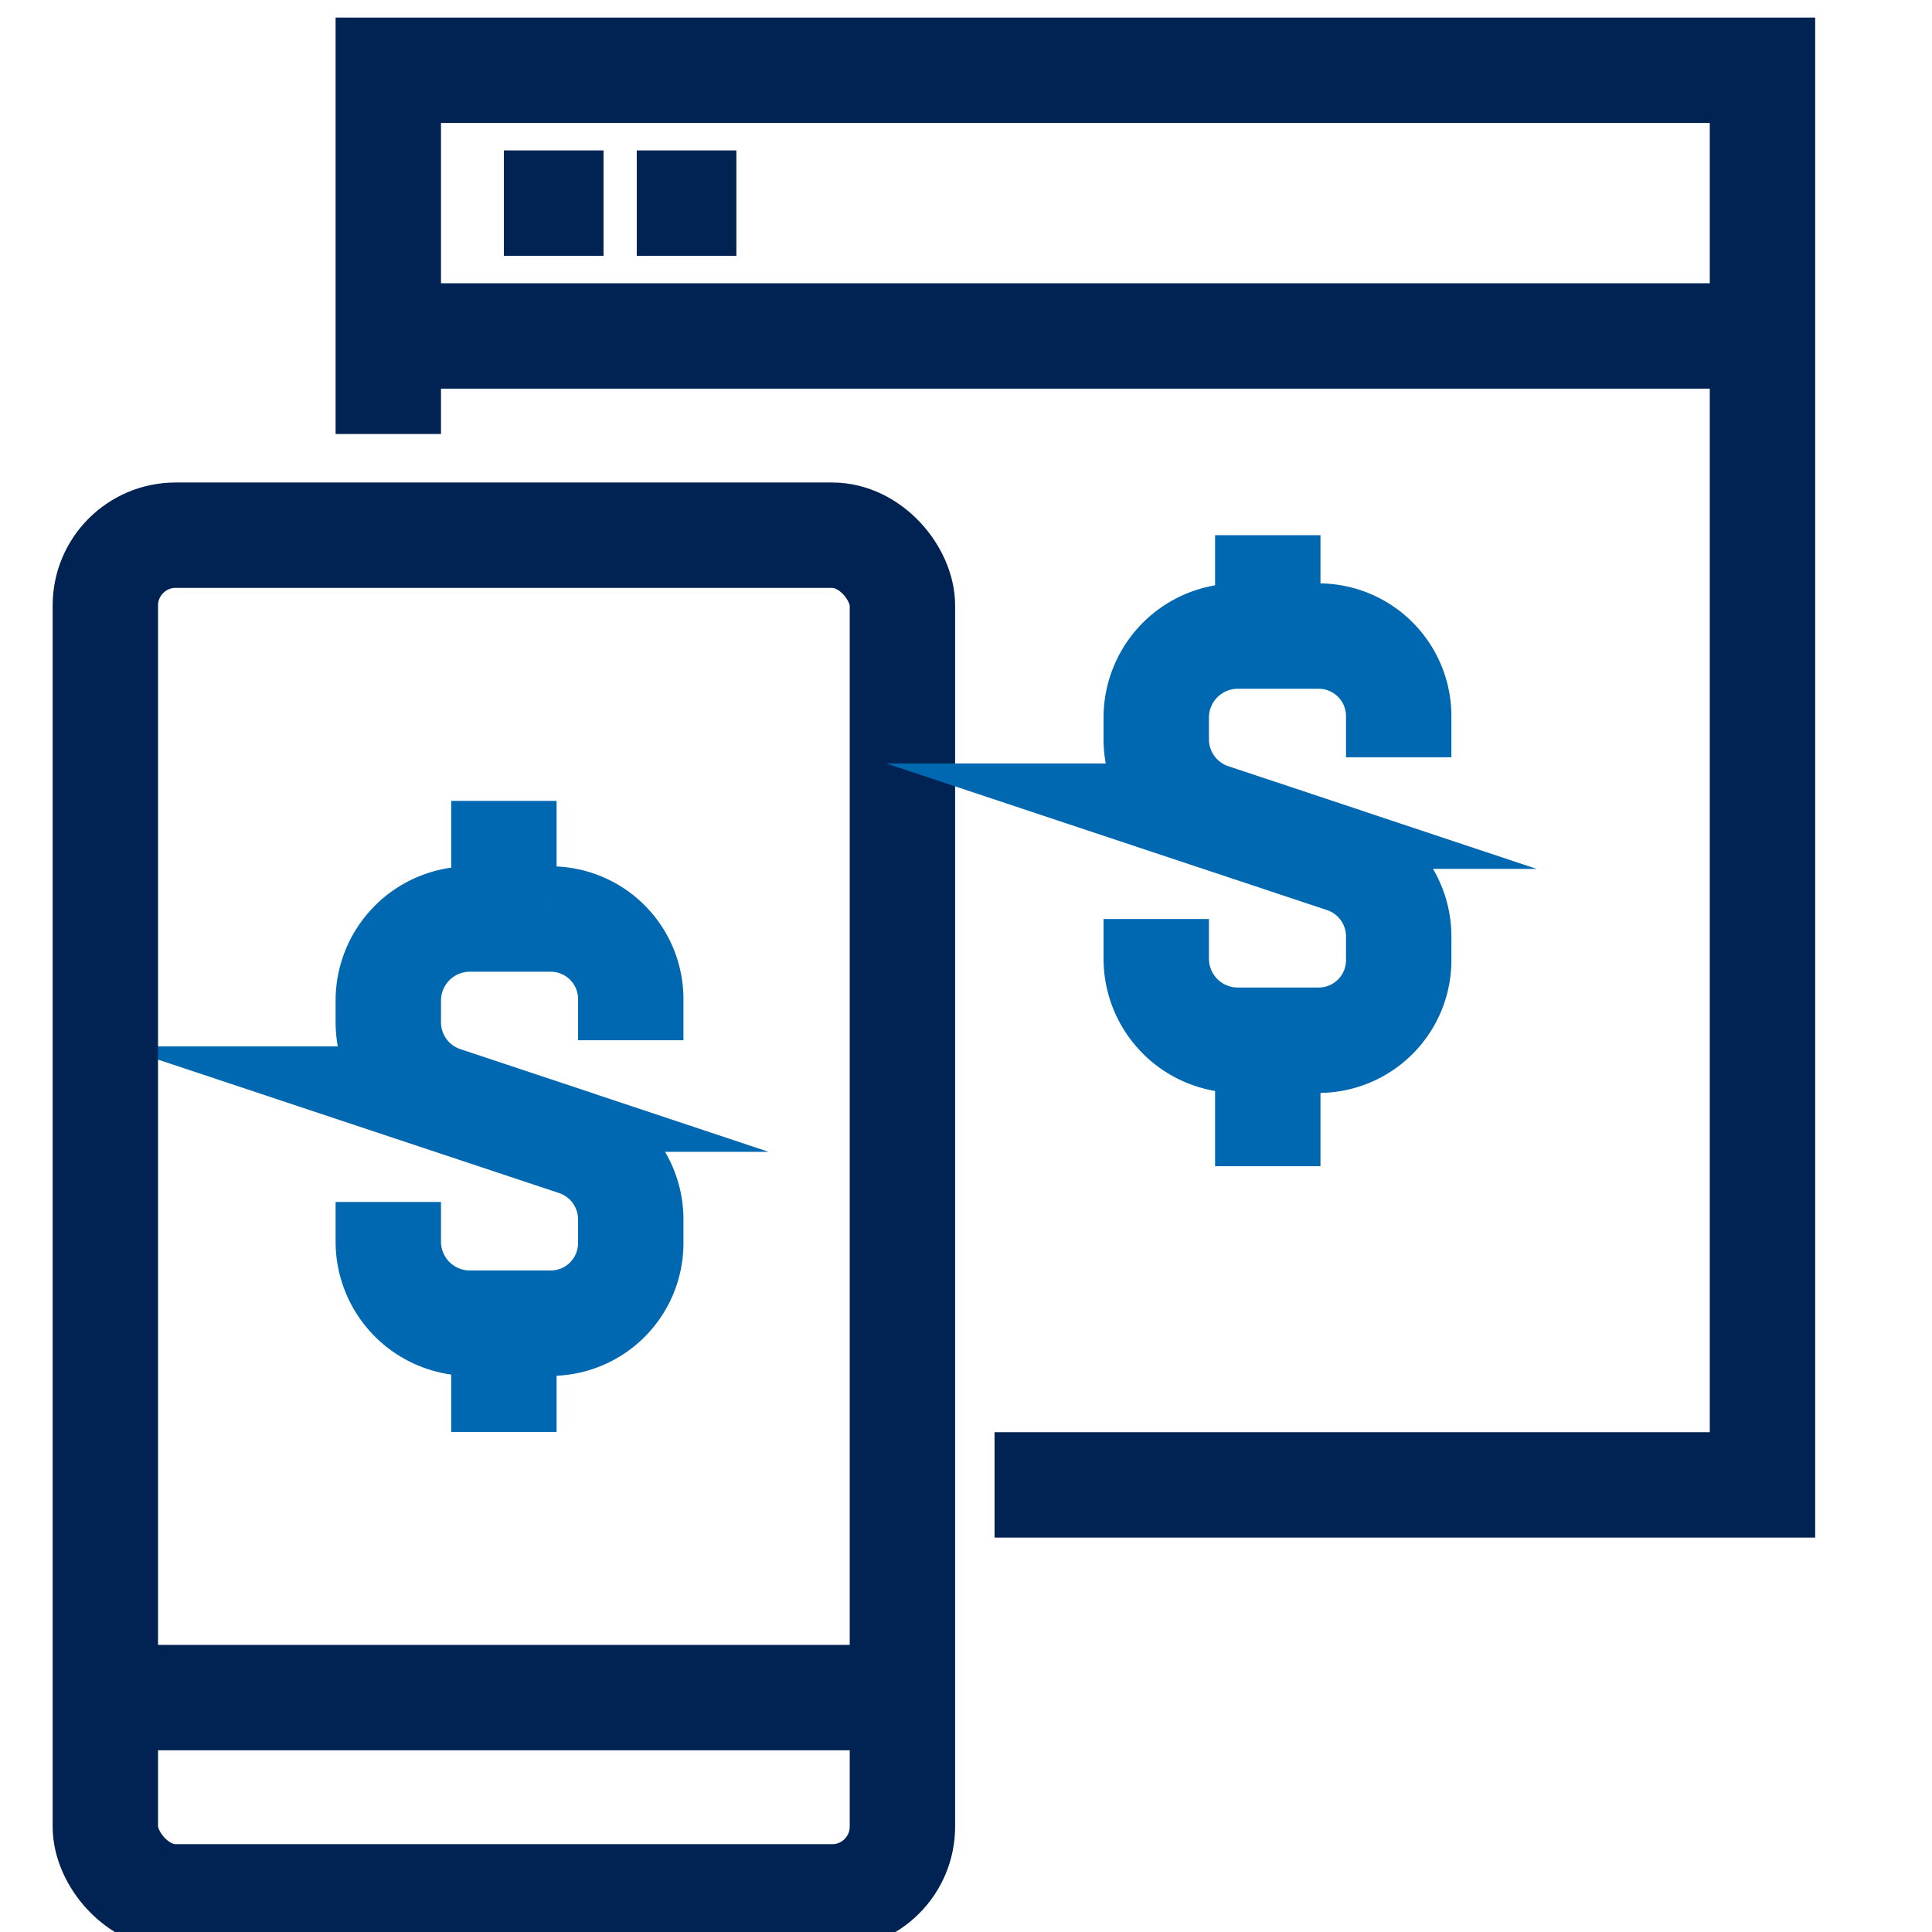 <svg xmlns="http://www.w3.org/2000/svg" width="55" height="55"><defs><clipPath id="a"><path d="M0 0h55v55H0z"/></clipPath></defs><g clip-path="url(#a)"><g transform="translate(-289 -207)" fill="none" stroke-miterlimit="10" stroke-width="3"><path d="M300.054 241.217v1.151a2.322 2.322 0 0 0 2.326 2.3h2.3a2.279 2.279 0 0 0 2.276-2.3v-.642a2.29 2.29 0 0 0-1.561-2.184l-3.763-1.252a2.307 2.307 0 0 1-1.578-2.184v-.643a2.322 2.322 0 0 1 2.326-2.3h2.3a2.279 2.279 0 0 1 2.276 2.3v1.151M303.345 232.636V229.8M303.345 243.982v3.782" stroke="#0067b1"/><path d="M317.313 249.272h21.861V209h-39.12v10.355" stroke="#002353"/><rect width="22.691" height="38.764" rx="2" transform="rotate(180 157.345 130.5)" stroke="#002353"/><path stroke="#002353" d="M314.691 255.327H292M339.273 216.564h-39.709M309.963 212.782h-2.836M306.181 212.782h-2.836"/><path d="M321.916 233.162v1.151a2.322 2.322 0 0 0 2.326 2.3h2.3a2.279 2.279 0 0 0 2.276-2.3v-.642a2.29 2.29 0 0 0-1.561-2.184l-3.763-1.252a2.307 2.307 0 0 1-1.578-2.184v-.643a2.322 2.322 0 0 1 2.326-2.3h2.3a2.279 2.279 0 0 1 2.276 2.3v1.151M325.091 225.072v-2.836M325.091 236.418v3.782" stroke="#0067b1"/></g></g></svg>
